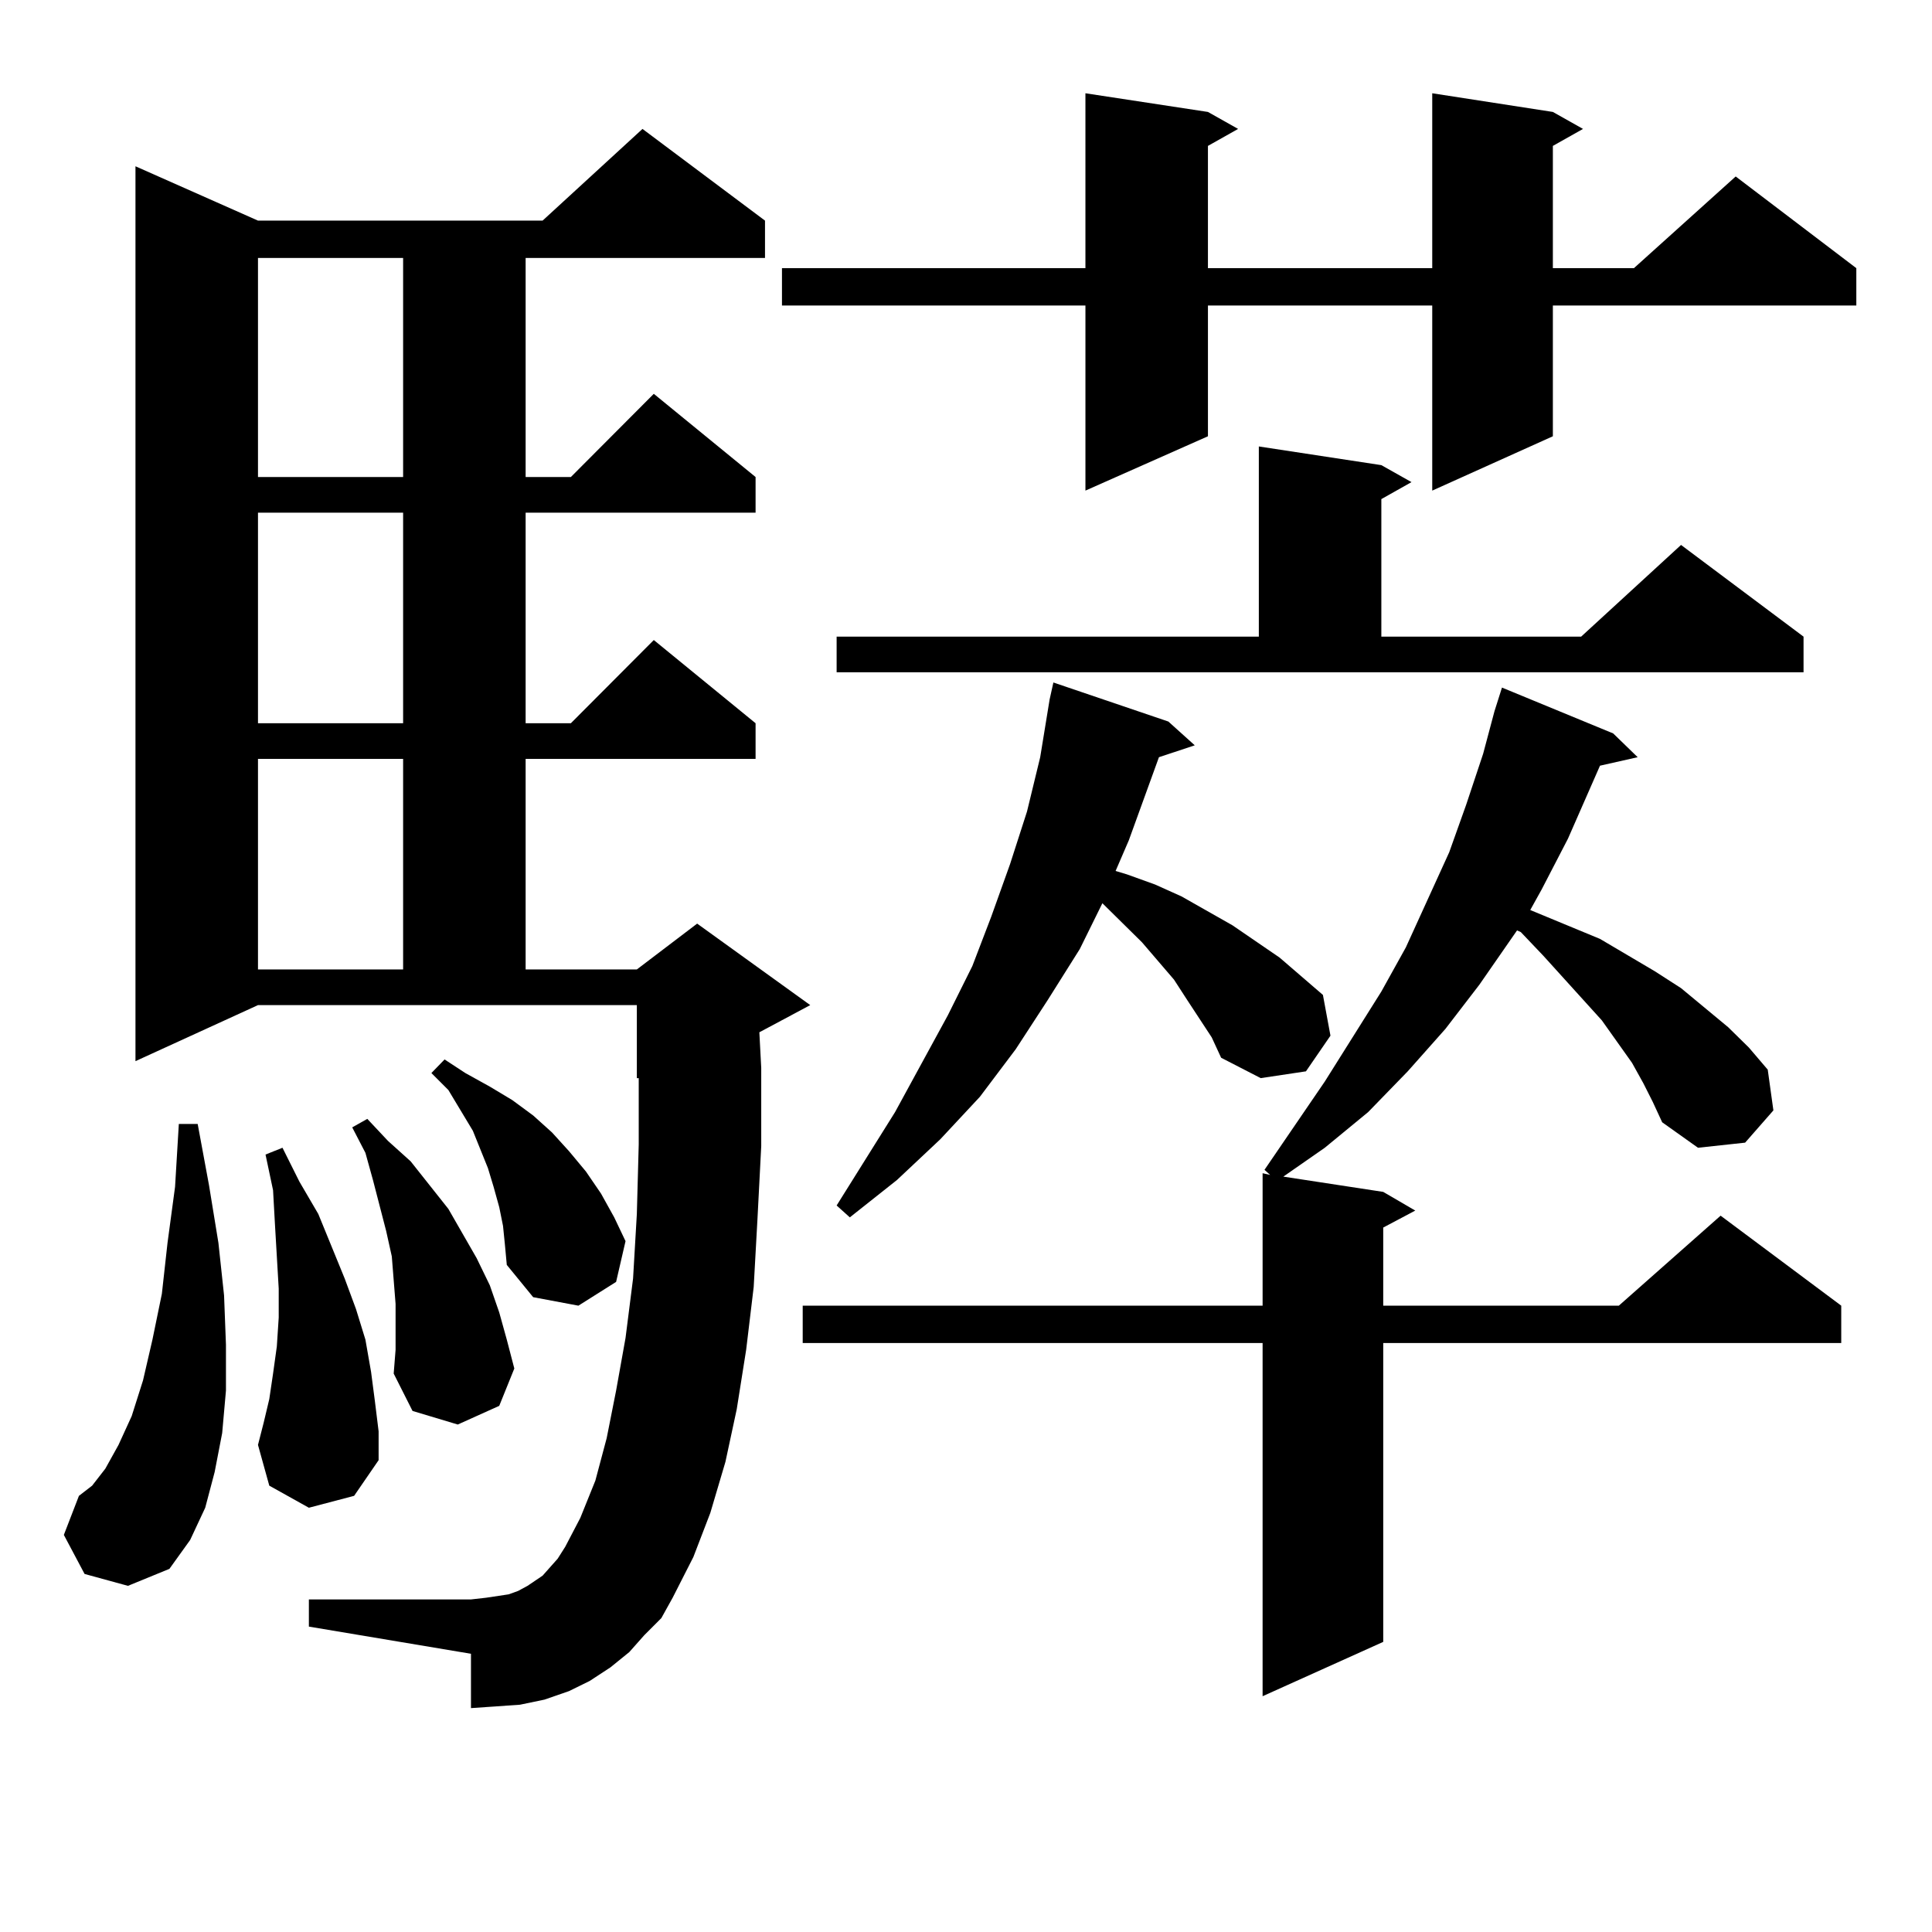 <?xml version="1.0" encoding="utf-8"?>
<!-- Generator: Adobe Illustrator 16.0.0, SVG Export Plug-In . SVG Version: 6.00 Build 0)  -->
<!DOCTYPE svg PUBLIC "-//W3C//DTD SVG 1.1//EN" "http://www.w3.org/Graphics/SVG/1.1/DTD/svg11.dtd">
<svg version="1.1" id="图层_1" xmlns="http://www.w3.org/2000/svg" xmlns:xlink="http://www.w3.org/1999/xlink" x="0px" y="0px"
	 width="1000px" height="1000px" viewBox="0 0 1000 1000" enable-background="new 0 0 1000 1000" xml:space="preserve">
<path d="M43.779,814.68l-10.731-20.215l7.805-20.215l6.829-5.273l6.829-8.789l6.829-12.305l6.829-14.941l5.854-18.457l4.878-21.094
	l4.878-23.73l2.927-26.367l3.902-29.004l1.951-32.52h9.756l5.854,31.641l4.878,29.883l2.927,27.246l0.976,25.488v23.73
	l-1.951,21.973l-3.902,20.215l-4.878,18.457l-7.805,16.699l-10.731,14.941l-21.463,8.789L43.779,814.68z M333.528,846.32
	l-7.805,8.789l-9.756,7.91l-10.731,7.031l-10.731,5.273l-12.683,4.395l-12.683,2.637l-12.683,0.879l-12.683,0.879v-28.125
	l-83.9-14.063v-14.063h83.9l7.805-0.879l5.854-0.879l5.854-0.879l4.878-1.758l4.878-2.637l7.805-5.273l7.805-8.789l3.902-6.152
	l7.805-14.941l7.805-19.336l5.854-21.973l4.878-24.609l4.878-27.246l3.902-30.762l1.951-33.398l0.976-36.035v-34.277h-0.976v-37.793
	H133.533L70.12,549.25V86.066l63.413,28.125h147.313l51.706-47.461l63.413,47.461v19.336H272.066v113.379h23.414l42.926-43.066
	l52.682,43.066v18.457H272.066v108.984h23.414l42.926-43.066l52.682,43.066v18.457H272.066v108.984h57.56l31.219-23.73
	l58.535,42.188l-26.341,14.063l0.976,18.457v40.43l-1.951,37.793l-1.951,35.156l-3.902,32.52l-4.878,30.762l-5.854,27.246
	l-7.805,26.367l-8.78,22.852l-10.731,21.094l-5.854,10.547L333.528,846.32z M133.533,133.527v113.379h75.12V133.527H133.533z
	 M133.533,265.363v108.984h75.12V265.363H133.533z M133.533,392.805v108.984h75.12V392.805H133.533z M159.874,780.402
	l-20.487-11.426l-5.854-21.094l2.927-11.426l2.927-12.305l1.951-13.184l1.951-14.063l0.976-14.941v-14.941l-0.976-16.699
	l-0.976-16.699l-0.976-17.578l-3.902-18.457l8.78-3.516l8.78,17.578l9.756,16.699l13.658,33.398l5.854,15.82l4.878,15.82
	l2.927,16.699l1.951,14.941l1.951,15.82v14.941l-12.683,18.457L159.874,780.402z M204.751,687.238v-12.305l-0.976-12.305
	l-0.976-12.305l-2.927-13.184l-6.829-26.367l-3.902-14.063l-6.829-13.184l7.805-4.395l10.731,11.426l11.707,10.547l19.512,24.609
	l14.634,25.488l6.829,14.063l4.878,14.063l3.902,14.063l3.902,14.941l-7.805,19.336l-21.463,9.668l-23.414-7.031l-9.756-19.336
	l0.976-12.305V687.238z M260.359,634.504l-1.951-9.668l-2.927-10.547l-2.927-9.668l-3.902-9.668l-3.902-9.668l-12.683-21.094
	l-8.78-8.789l6.829-7.031l10.731,7.031l12.683,7.031l11.707,7.031l10.731,7.91l9.756,8.789l8.78,9.668l8.78,10.547l7.805,11.426
	l6.829,12.305l5.854,12.305l-4.878,21.094l-19.512,12.305l-23.414-4.395l-13.658-16.699l-0.976-10.547L260.359,634.504z
	 M803.761,57.941l15.609,8.789l-15.609,8.789v63.281h41.95l52.682-47.461l62.438,47.461v19.336H803.761v67.676l-62.438,28.125
	v-95.801H625.229v67.676l-63.413,28.125v-95.801H404.746v-19.336h157.069V48.273l63.413,9.668l15.609,8.789l-15.609,8.789v63.281
	h116.095V48.273L803.761,57.941z M850.589,560.676l-5.854-10.547l-15.609-21.973l-30.243-33.398l-11.707-12.305l-1.951-0.879
	l-19.512,28.125l-17.561,22.852l-19.512,21.973l-20.487,21.094l-22.438,18.457l-21.463,14.941l51.706,7.91l16.585,9.668
	l-16.585,8.789v40.43h121.948l52.682-46.582l62.438,46.582v19.336H715.958v154.688l-62.438,28.125V695.148H415.478v-19.336h238.043
	v-68.555l3.902,0.879l-2.927-2.637l31.219-45.703l29.268-46.582l12.683-22.852l22.438-49.219l8.78-24.609l8.78-26.367l5.854-21.973
	l3.902-12.305l57.56,23.73l12.683,12.305l-19.512,4.395l-16.585,37.793l-13.658,26.367l-5.854,10.547l36.097,14.941l28.292,16.699
	l13.658,8.789l24.39,20.215l10.731,10.547l9.756,11.426l2.927,21.094l-14.634,16.699l-24.39,2.637l-18.536-13.184l-4.878-10.547
	L850.589,560.676z M433.038,329.523h218.531v-98.438l63.413,9.668l15.609,8.789l-15.609,8.789v71.191h103.412l51.706-47.461
	l63.413,47.461v18.457H433.038V329.523z M614.497,517.609l-6.829-10.547l-16.585-19.336l-20.487-20.215l-11.707,23.73
	l-16.585,26.367l-16.585,25.488l-18.536,24.609l-20.487,21.973l-22.438,21.094l-24.39,19.336l-6.829-6.152l30.243-48.34
	l27.316-50.098l12.683-25.488l9.756-25.488l9.756-27.246l8.78-27.246l6.829-28.125l4.878-29.883l1.951-8.789l59.511,20.215
	l13.658,12.305l-18.536,6.152l-15.609,43.066l-6.829,15.82l5.854,1.758l14.634,5.273l13.658,6.152l26.341,14.941l24.39,16.699
	l22.438,19.336l3.902,21.094l-12.683,18.457l-23.414,3.516l-20.487-10.547l-4.878-10.547L614.497,517.609z"/>
</svg>
